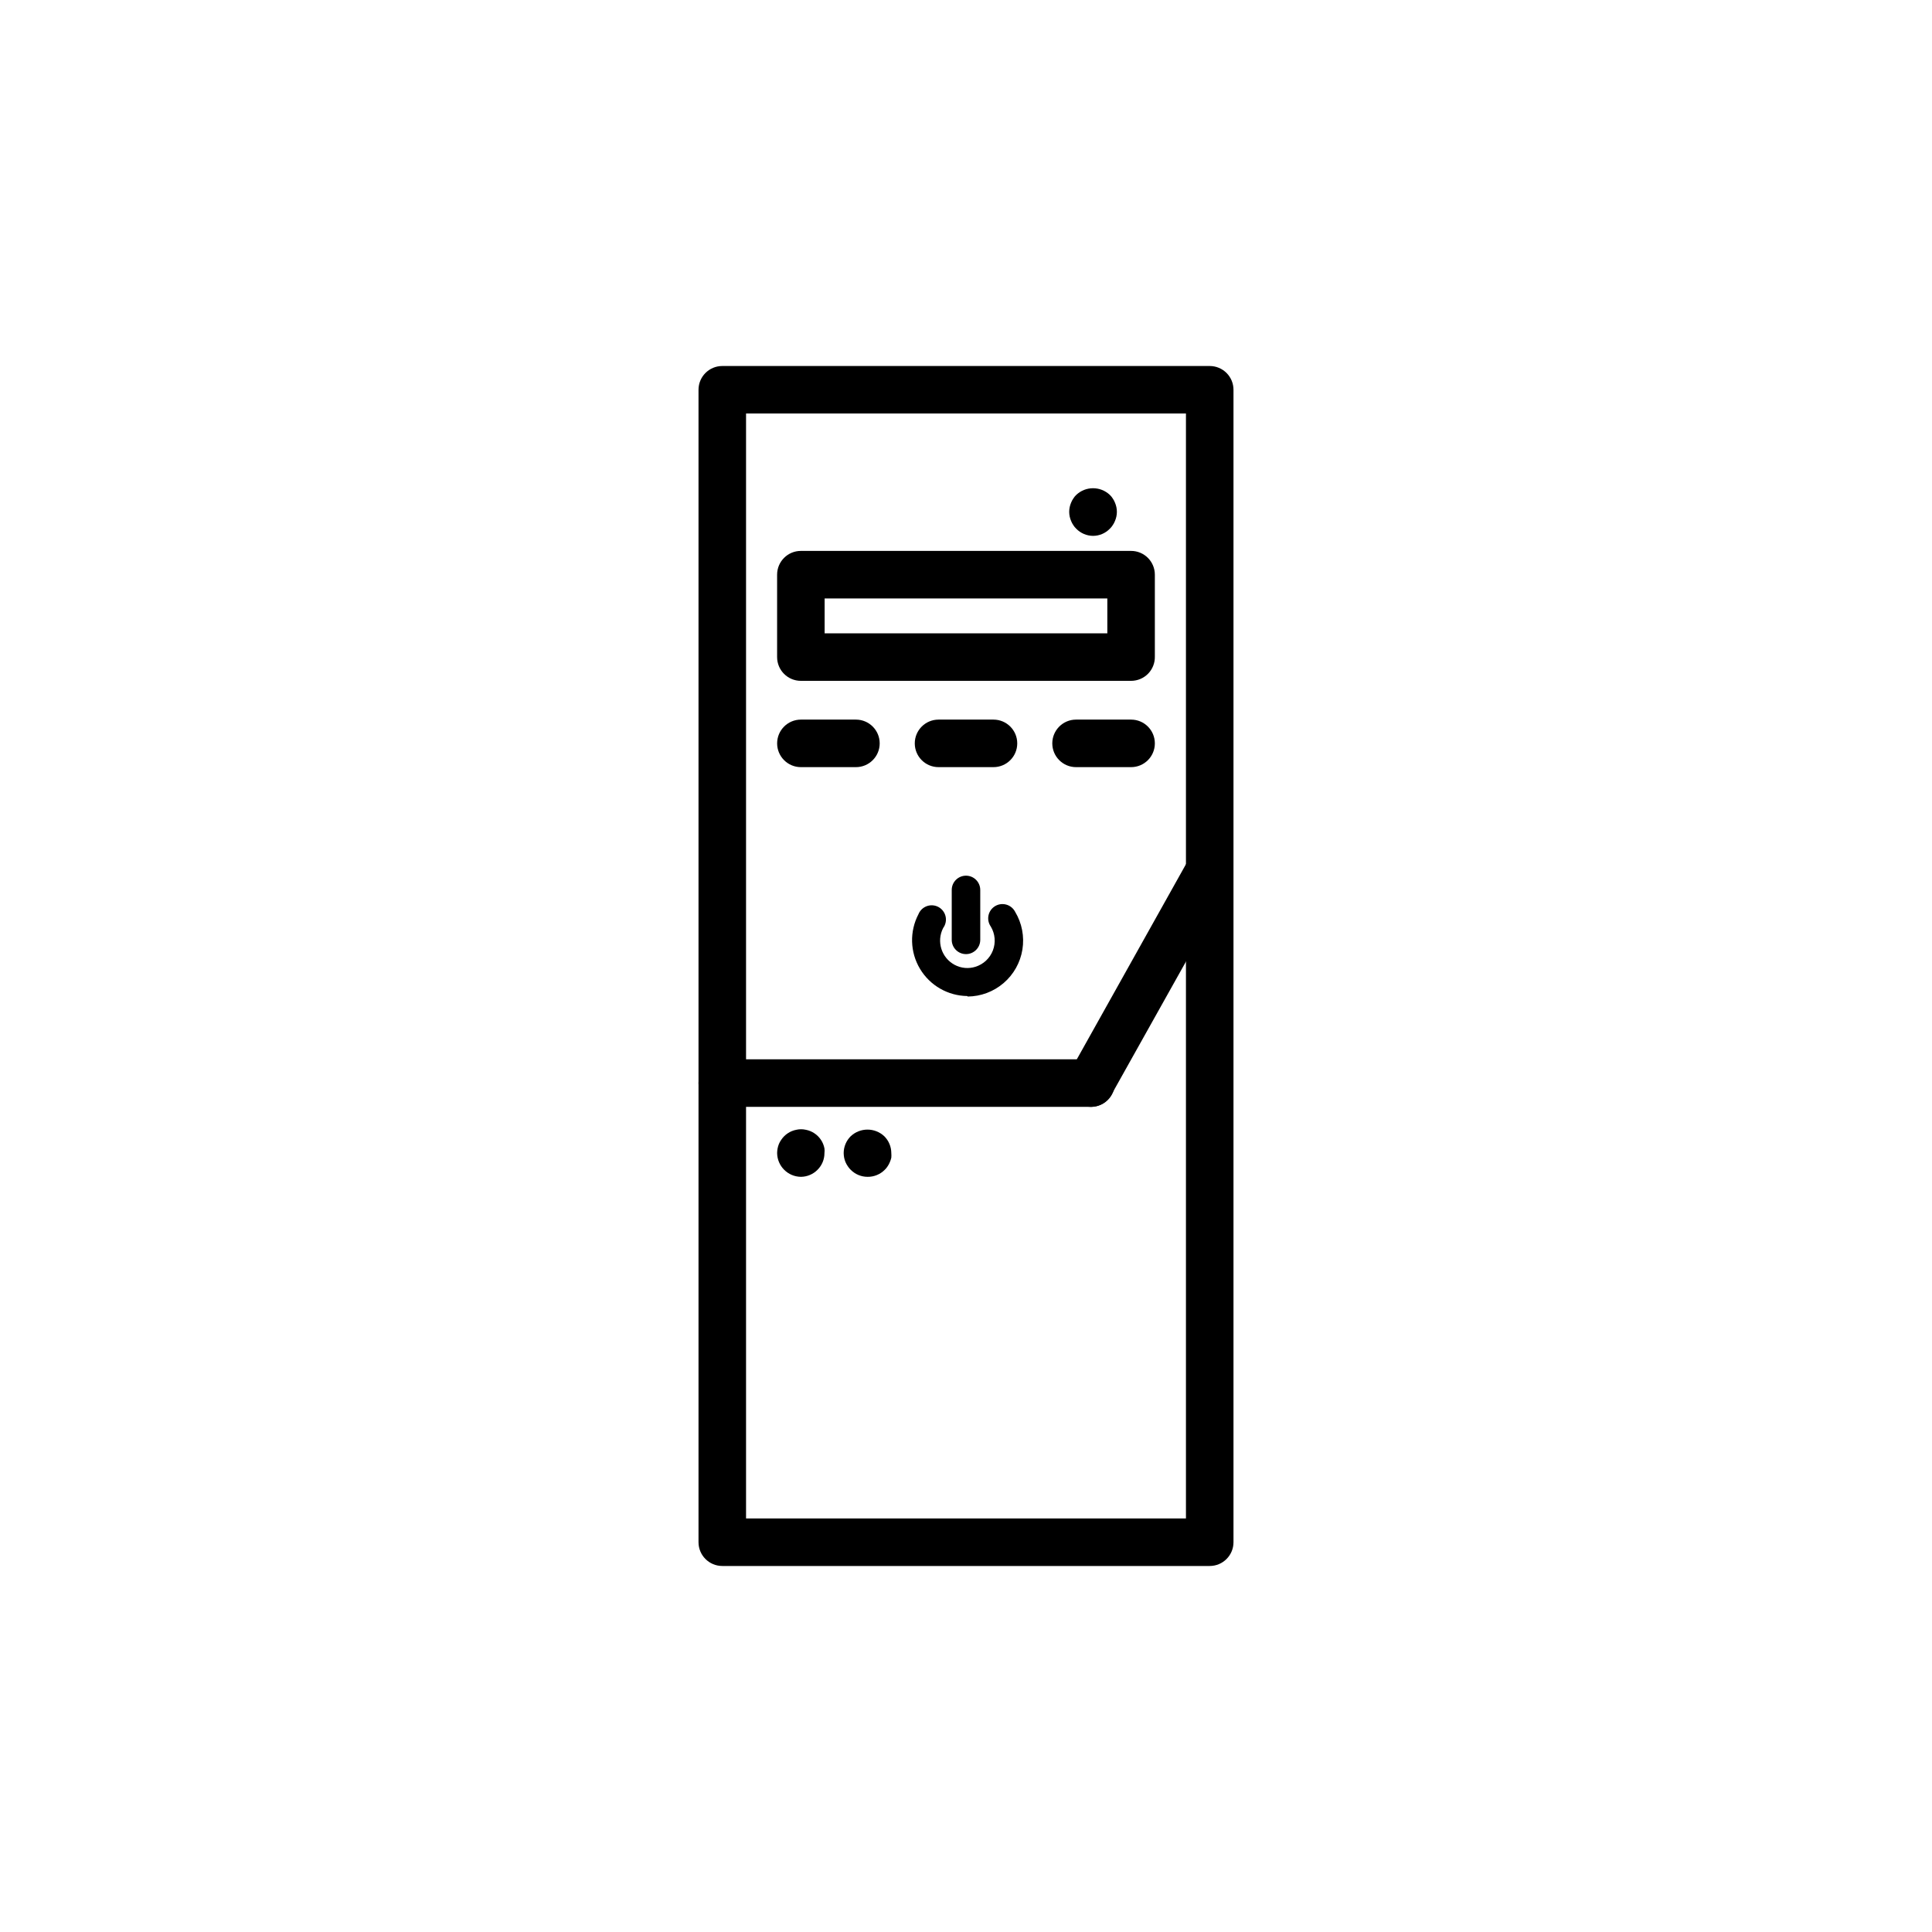 <?xml version="1.0" encoding="UTF-8"?>
<!-- Uploaded to: ICON Repo, www.svgrepo.com, Generator: ICON Repo Mixer Tools -->
<svg fill="#000000" width="800px" height="800px" version="1.1" viewBox="144 144 512 512" xmlns="http://www.w3.org/2000/svg">
 <g>
  <path d="m464.59 559h-129.18c-3.477 0-6.297-2.82-6.297-6.297v-305.41c0-3.477 2.82-6.297 6.297-6.297h129.18c1.672 0 3.273 0.664 4.453 1.844 1.184 1.184 1.844 2.785 1.844 4.453v305.41c0 3.477-2.816 6.297-6.297 6.297zm-122.88-12.594h116.58v-292.82h-116.58z"/>
  <path d="m443.75 324.43h-87.512c-3.477 0-6.297-2.816-6.297-6.297v-21.84c0-3.477 2.82-6.297 6.297-6.297h87.512c1.672 0 3.273 0.664 4.453 1.844 1.18 1.18 1.844 2.781 1.844 4.453v21.715c0.035 1.691-0.613 3.324-1.797 4.535-1.188 1.207-2.809 1.887-4.5 1.887zm-81.215-12.594h74.918v-9.246h-74.918z"/>
  <path d="m407.28 347.3h-14.559c-3.477 0-6.297-2.82-6.297-6.297 0-3.481 2.82-6.301 6.297-6.301h14.559c3.481 0 6.301 2.82 6.301 6.301 0 3.477-2.82 6.297-6.301 6.297z"/>
  <path d="m370.83 347.3h-14.586c-3.477 0-6.297-2.82-6.297-6.297 0-3.481 2.82-6.301 6.297-6.301h14.586c3.477 0 6.297 2.82 6.297 6.301 0 3.477-2.82 6.297-6.297 6.297z"/>
  <path d="m443.75 347.3h-14.586c-3.477 0-6.297-2.82-6.297-6.297 0-3.481 2.82-6.301 6.297-6.301h14.586c3.481 0 6.297 2.82 6.297 6.301 0 3.477-2.816 6.297-6.297 6.297z"/>
  <path d="m433.15 437.33c-1.074-0.004-2.129-0.27-3.074-0.781-3.059-1.684-4.184-5.523-2.516-8.59l31.438-56.199c1.695-3.043 5.535-4.129 8.574-2.434 3.043 1.699 4.129 5.539 2.434 8.578l-31.465 56.199c-1.086 1.965-3.144 3.199-5.391 3.227z"/>
  <path d="m433.15 437.33h-97.738c-3.477 0-6.297-2.82-6.297-6.301 0-3.477 2.82-6.297 6.297-6.297h97.738c3.481 0 6.297 2.82 6.297 6.297 0 3.481-2.816 6.301-6.297 6.301z"/>
  <path d="m433.68 286.01c-1.68-0.008-3.285-0.688-4.461-1.891-0.301-0.281-0.562-0.605-0.781-0.957-0.23-0.336-0.426-0.699-0.578-1.082-0.164-0.383-0.289-0.777-0.379-1.184-0.176-0.832-0.176-1.688 0-2.519 0.09-0.406 0.215-0.801 0.379-1.184 0.152-0.383 0.348-0.746 0.578-1.082 0.219-0.352 0.48-0.676 0.781-0.957 2.496-2.359 6.398-2.359 8.895 0 0.297 0.281 0.562 0.605 0.781 0.957 0.23 0.336 0.426 0.699 0.578 1.082 0.164 0.383 0.289 0.777 0.379 1.184 0.176 0.832 0.176 1.688 0 2.519-0.09 0.406-0.215 0.801-0.379 1.184-0.152 0.383-0.348 0.746-0.578 1.082-0.219 0.352-0.484 0.676-0.781 0.957-1.164 1.199-2.762 1.883-4.434 1.891z"/>
  <path d="m400.35 407.96c-5.152-0.059-9.906-2.793-12.547-7.219-2.644-4.422-2.793-9.902-0.402-14.469 0.406-1.004 1.227-1.785 2.246-2.144 1.023-0.359 2.152-0.266 3.098 0.262 0.945 0.527 1.621 1.438 1.852 2.496 0.23 1.059-0.004 2.164-0.645 3.039-1.832 3.543-0.473 7.902 3.047 9.773 1.695 0.906 3.688 1.086 5.516 0.504 2.125-0.664 3.824-2.266 4.617-4.344 0.789-2.078 0.586-4.402-0.559-6.312-0.605-0.855-0.828-1.922-0.613-2.949 0.215-1.027 0.848-1.918 1.742-2.461 0.898-0.543 1.98-0.688 2.988-0.402 1.008 0.285 1.852 0.977 2.332 1.91 1.805 3 2.484 6.543 1.926 10-0.559 3.457-2.324 6.602-4.984 8.879-2.656 2.277-6.035 3.543-9.539 3.566z"/>
  <path d="m400 396.85c-2.09 0-3.781-1.695-3.781-3.781v-13.223c0-2.09 1.691-3.781 3.781-3.781 2.086 0 3.777 1.691 3.777 3.781v13.324c-0.055 2.047-1.73 3.68-3.777 3.68z"/>
  <path d="m356.27 455.87c-3.473-0.027-6.285-2.828-6.324-6.297 0.004-0.414 0.047-0.828 0.125-1.234 0.078-0.406 0.199-0.801 0.352-1.184 0.164-0.383 0.367-0.746 0.605-1.086 0.457-0.688 1.047-1.281 1.738-1.738 0.34-0.23 0.703-0.426 1.082-0.578 0.383-0.156 0.781-0.273 1.188-0.352 0.828-0.188 1.688-0.188 2.516 0 0.406 0.078 0.805 0.195 1.188 0.352 0.379 0.152 0.742 0.348 1.082 0.578 0.691 0.457 1.281 1.051 1.738 1.738 0.23 0.34 0.426 0.703 0.578 1.086 0.156 0.383 0.273 0.777 0.352 1.184 0.051 0.41 0.051 0.824 0 1.234 0.008 1.664-0.656 3.262-1.836 4.434-1.16 1.172-2.734 1.844-4.383 1.863z"/>
  <path d="m373.88 455.87c-1.664-0.008-3.262-0.68-4.434-1.863-0.301-0.285-0.562-0.605-0.781-0.957-0.238-0.34-0.441-0.703-0.602-1.086-0.152-0.375-0.273-0.762-0.355-1.156-0.078-0.406-0.117-0.82-0.125-1.234 0.004-1.676 0.676-3.281 1.863-4.461 2.5-2.344 6.394-2.344 8.895 0 1.188 1.18 1.859 2.785 1.863 4.461 0.035 0.41 0.035 0.824 0 1.234-0.094 0.395-0.219 0.785-0.379 1.156-0.152 0.383-0.348 0.746-0.578 1.086-0.219 0.352-0.48 0.672-0.781 0.957-1.211 1.219-2.867 1.895-4.586 1.863z"/>
 </g>
</svg>